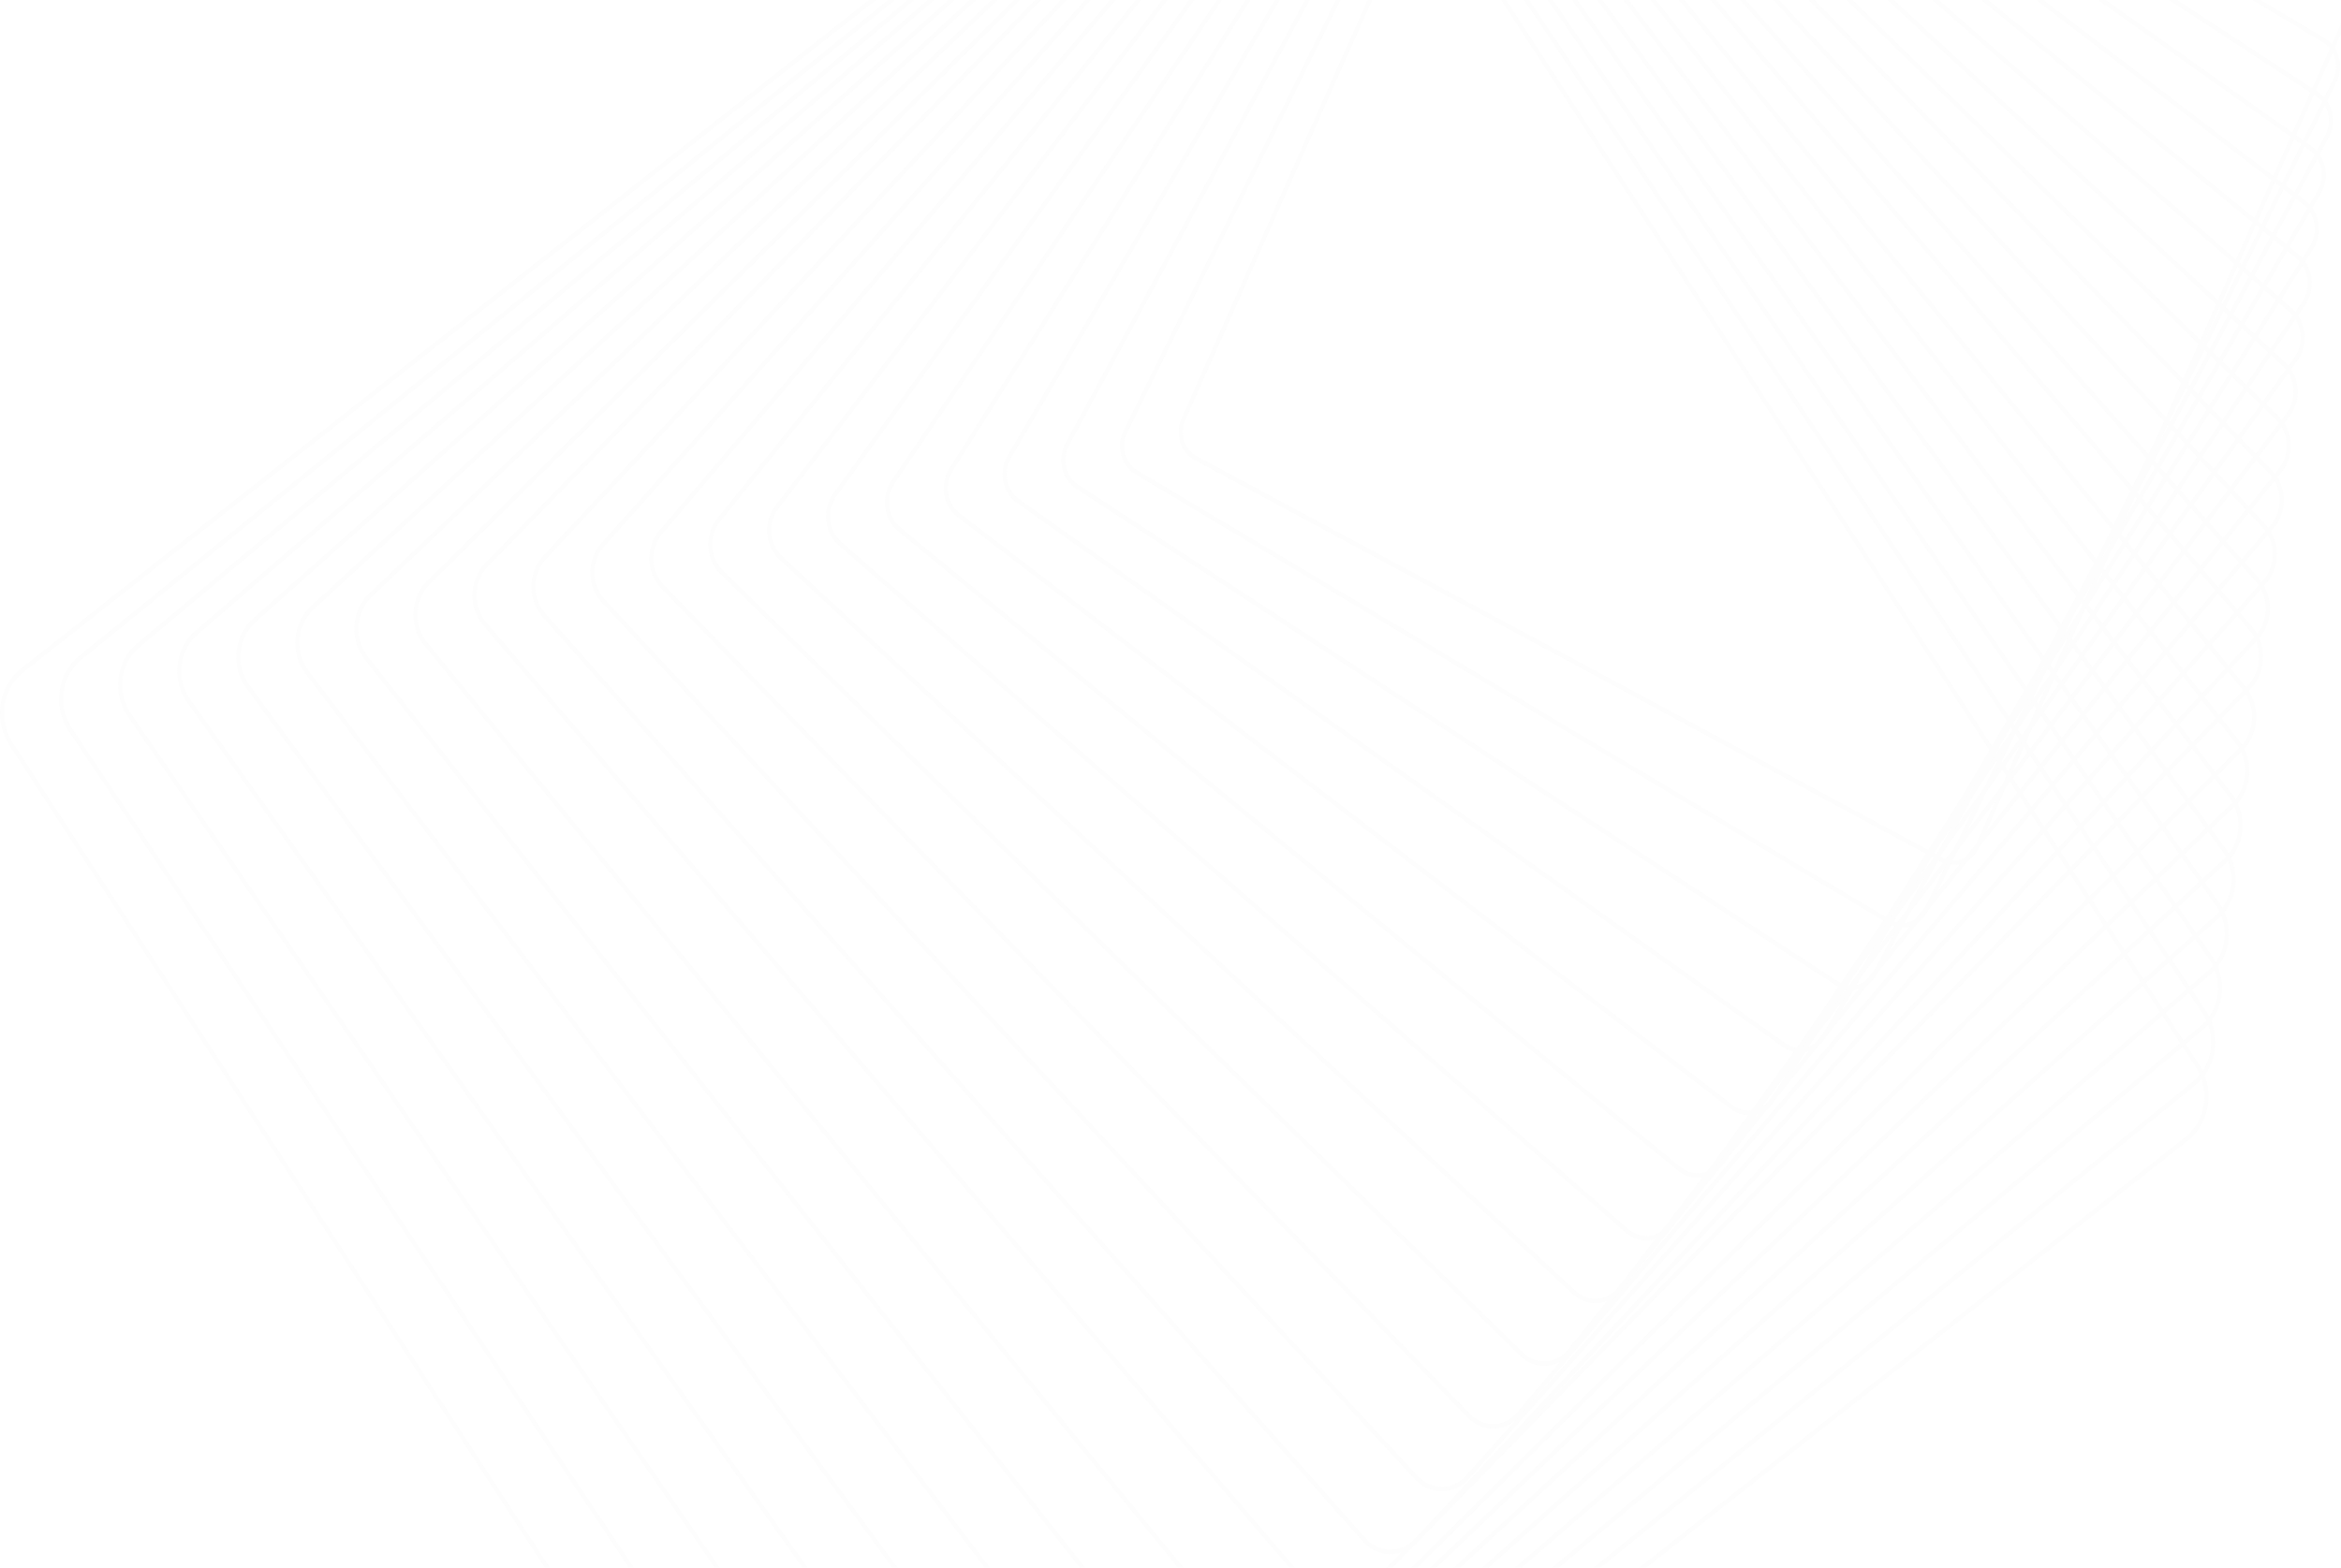 <svg width="1430" height="958" viewBox="0 0 1430 958" fill="none" xmlns="http://www.w3.org/2000/svg">
<g opacity="0.064">
<path fill-rule="evenodd" clip-rule="evenodd" d="M2.522 437.153C2.105 426.751 6.448 416.927 14.124 410.872L764.816 -181.173C770.858 -185.944 778.229 -187.836 785.566 -186.504C792.905 -185.17 799.329 -180.77 803.661 -174.117L1341.34 652.075C1344.49 656.927 1346.29 662.625 1346.52 668.555C1346.93 678.959 1342.59 688.785 1334.91 694.834L584.225 1286.89C571.739 1296.72 554.317 1293.56 545.382 1279.83L7.705 453.634C4.546 448.785 2.755 443.082 2.522 437.153ZM1349 668.432C1348.74 661.973 1346.79 655.764 1343.35 650.481L805.674 -175.709C800.958 -182.959 793.958 -187.749 785.967 -189.203C777.975 -190.655 769.947 -188.593 763.361 -183.4L12.673 408.649C4.305 415.244 -0.419 425.942 0.028 437.271C0.289 443.734 2.236 449.947 5.677 455.228L543.356 1281.42C553.09 1296.38 572.077 1299.83 585.668 1289.11L1336.36 697.061C1344.72 690.468 1349.45 679.766 1349 668.432Z" fill="#DADADA"/>
<path fill-rule="evenodd" clip-rule="evenodd" d="M38.611 428.524C38.219 418.565 42.332 409.09 49.608 403.183L773.929 -184.367C785.956 -194.123 802.95 -191.291 811.813 -178.055L1345.41 619.111C1348.62 623.896 1350.43 629.559 1350.67 635.476C1351.06 645.435 1346.95 654.907 1339.67 660.811L615.356 1248.37C609.524 1253.09 602.378 1255.04 595.221 1253.85C588.062 1252.66 581.757 1248.46 577.465 1242.05L43.868 444.884C40.663 440.1 38.843 434.442 38.611 428.524ZM1353.15 635.35C1352.89 628.889 1350.91 622.713 1347.41 617.49L813.813 -179.679C804.138 -194.131 785.584 -197.222 772.454 -186.571L48.135 400.979C40.183 407.431 35.695 417.775 36.127 428.646C36.38 435.107 38.364 441.283 41.864 446.511L575.462 1243.68C580.151 1250.68 587.03 1255.25 594.846 1256.55C602.657 1257.85 610.463 1255.73 616.822 1250.57L1341.14 663.017C1349.09 656.567 1353.58 646.227 1353.15 635.35Z" fill="#DADADA"/>
<path fill-rule="evenodd" clip-rule="evenodd" d="M74.693 419.894C74.32 410.371 78.208 401.253 85.096 395.496L783.045 -187.56C788.656 -192.245 795.583 -194.246 802.558 -193.195C809.527 -192.145 815.713 -188.166 819.965 -181.994L1349.49 586.15C1352.75 590.879 1354.59 596.492 1354.83 602.394C1355.2 611.915 1351.32 621.033 1344.43 626.79L646.472 1209.85C634.902 1219.51 618.34 1217.02 609.556 1204.28L80.03 436.14C76.774 431.414 74.929 425.797 74.693 419.894ZM1357.31 602.271C1357.06 595.811 1355.03 589.661 1351.47 584.494L821.948 -183.648C817.29 -190.403 810.524 -194.755 802.894 -195.908C795.264 -197.057 787.683 -194.866 781.543 -189.741L83.594 393.318C76.054 399.615 71.801 409.595 72.212 420.016C72.471 426.475 74.483 432.625 78.052 437.796L607.575 1205.94C617.189 1219.87 635.312 1222.61 647.978 1212.03L1345.93 628.967C1353.47 622.669 1357.72 612.695 1357.31 602.271Z" fill="#DADADA"/>
<path fill-rule="evenodd" clip-rule="evenodd" d="M110.777 411.269C110.416 402.177 114.082 393.407 120.584 387.807L792.161 -190.756C797.55 -195.396 804.257 -197.452 811.048 -196.54C817.843 -195.629 823.902 -191.863 828.118 -185.932L1353.56 553.185C1356.88 557.841 1358.75 563.412 1358.98 569.305C1359.34 578.395 1355.68 587.165 1349.18 592.767L677.598 1171.33C672.206 1175.97 665.503 1178.02 658.709 1177.11C651.917 1176.2 645.855 1172.43 641.637 1166.5L116.193 427.39C112.879 422.735 111.009 417.157 110.777 411.269ZM1361.47 569.182C1361.21 562.716 1359.15 556.607 1355.52 551.49L830.075 -187.62C825.449 -194.125 818.797 -198.258 811.349 -199.256C803.898 -200.257 796.54 -198.003 790.625 -192.909L119.051 385.652C111.918 391.795 107.894 401.416 108.29 411.387C108.545 417.851 110.601 423.969 114.228 429.081L639.677 1168.19C644.303 1174.7 650.956 1178.84 658.405 1179.83C665.856 1180.83 673.216 1178.58 679.124 1173.49L1350.71 594.923C1357.84 588.778 1361.86 579.155 1361.47 569.182Z" fill="#DADADA"/>
<path fill-rule="evenodd" clip-rule="evenodd" d="M146.853 402.64C146.511 393.979 149.957 385.562 156.073 380.12L801.284 -193.95C811.957 -203.445 827.656 -201.616 836.278 -189.871L1357.65 520.224C1361.01 524.804 1362.92 530.339 1363.16 536.219C1363.5 544.883 1360.05 553.297 1353.93 558.74L708.725 1132.81C703.553 1137.41 697.066 1139.52 690.46 1138.75C683.847 1137.97 677.905 1134.42 673.731 1128.73L152.358 418.641C148.989 414.054 147.083 408.519 146.853 402.64ZM1365.64 536.101C1365.38 529.631 1363.29 523.547 1359.58 518.5L838.213 -191.591C828.73 -204.51 811.462 -206.523 799.722 -196.08L154.508 377.992C147.783 383.973 143.993 393.234 144.368 402.759C144.623 409.225 146.719 415.312 150.423 420.364L671.795 1130.45C676.387 1136.71 682.927 1140.62 690.193 1141.47C697.465 1142.32 704.6 1140 710.285 1134.94L1355.5 560.869C1362.23 554.885 1366.02 545.624 1365.64 536.101Z" fill="#DADADA"/>
<path fill-rule="evenodd" clip-rule="evenodd" d="M182.92 394.01C182.586 385.657 185.738 377.788 191.56 372.429L810.4 -197.148C815.355 -201.702 821.618 -203.866 828.048 -203.235C834.477 -202.604 840.294 -199.255 844.433 -193.806L1361.73 487.258C1365.16 491.777 1367.1 497.263 1367.33 503.131C1367.66 511.489 1364.5 519.36 1358.68 524.717L739.843 1094.29C729.62 1103.7 714.356 1102.2 705.812 1090.95L188.521 409.89C185.089 405.373 183.151 399.882 182.92 394.01ZM1369.81 503.009C1369.55 496.541 1367.42 490.484 1363.63 485.499L846.339 -195.562C841.772 -201.574 835.356 -205.267 828.265 -205.96C821.175 -206.657 814.263 -204.27 808.803 -199.245L189.964 370.326C183.541 376.239 180.068 384.912 180.43 394.133C180.686 400.611 182.822 406.662 186.61 411.642L703.9 1092.71C713.326 1105.12 730.161 1106.77 741.437 1096.39L1360.28 526.823C1366.7 520.909 1370.17 512.231 1369.81 503.009Z" fill="#DADADA"/>
<path fill-rule="evenodd" clip-rule="evenodd" d="M218.986 385.385C218.672 377.451 221.613 369.93 227.057 364.733L819.527 -200.339C824.259 -204.859 830.306 -207.076 836.556 -206.582C842.804 -206.091 848.499 -202.953 852.603 -197.744L1365.81 454.294C1369.31 458.74 1371.28 464.185 1371.52 470.049C1371.83 477.981 1368.89 485.507 1363.45 490.701L770.976 1055.78C766.239 1060.29 760.193 1062.51 753.944 1062.02C747.702 1061.53 742.005 1058.39 737.902 1053.18L224.69 401.14C221.19 396.698 219.215 391.249 218.986 385.385ZM1373.99 469.931C1373.74 463.443 1371.55 457.418 1367.69 452.505L854.475 -199.535C849.939 -205.299 843.636 -208.771 836.727 -209.313C829.815 -209.857 823.126 -207.405 817.893 -202.411L225.426 362.665C219.399 368.412 216.152 376.735 216.494 385.505C216.753 391.989 218.932 398.015 222.8 402.937L736.018 1054.97C740.549 1060.74 746.854 1064.21 753.762 1064.75C760.672 1065.29 767.362 1062.84 772.593 1057.84L1365.07 492.767C1371.09 487.023 1374.34 478.702 1373.99 469.931Z" fill="#DADADA"/>
<path fill-rule="evenodd" clip-rule="evenodd" d="M255.035 376.757C254.737 369.249 257.475 362.064 262.547 357.04L828.649 -203.544C833.161 -208.016 838.988 -210.283 845.054 -209.93C851.118 -209.579 856.697 -206.649 860.757 -201.679L1369.89 421.335C1373.41 425.636 1375.48 431.191 1375.7 436.964C1376 444.471 1373.26 451.659 1368.19 456.678L802.093 1017.27C797.581 1021.73 791.754 1024 785.683 1023.65C779.624 1023.3 774.045 1020.37 769.981 1015.41L260.847 392.389C257.326 388.086 255.261 382.531 255.035 376.757ZM1378.18 436.847C1377.93 430.438 1375.64 424.275 1371.74 419.506L862.599 -203.509C858.096 -209.02 851.907 -212.274 845.176 -212.665C838.447 -213.055 831.984 -210.536 826.975 -205.576L260.876 355.009C255.251 360.577 252.215 368.548 252.545 376.877C252.8 383.284 255.089 389.44 258.991 394.221L768.128 1017.23C772.631 1022.74 778.819 1026 785.549 1026.39C792.275 1026.78 798.741 1024.26 803.749 1019.3L1369.85 458.709C1375.48 453.144 1378.51 445.172 1378.18 436.847Z" fill="#DADADA"/>
<path fill-rule="evenodd" clip-rule="evenodd" d="M291.072 364.806C290.793 357.755 293.329 350.949 298.034 346.128L837.765 -206.795C842.062 -211.199 847.672 -213.508 853.552 -213.294C859.436 -213.081 864.894 -210.375 868.918 -205.67L1373.97 384.936C1377.57 389.136 1379.67 394.612 1379.9 400.356C1380.18 407.407 1377.64 414.213 1372.95 419.032L833.212 971.952C824.342 981.045 810.365 980.542 802.06 970.834L296.999 380.225C293.407 376.024 291.303 370.549 291.072 364.806ZM1382.38 400.237C1382.12 393.846 1379.78 387.75 1375.79 383.077L870.726 -207.53C866.25 -212.765 860.18 -215.778 853.633 -216.014C847.084 -216.25 840.843 -213.683 836.059 -208.781L296.328 344.145C291.093 349.505 288.273 357.078 288.583 364.925C288.84 371.314 291.18 377.407 295.178 382.087L800.241 972.694C809.481 983.498 825.035 984.058 834.904 973.94L1374.64 421.016C1379.87 415.657 1382.69 408.078 1382.38 400.237Z" fill="#DADADA"/>
<path fill-rule="evenodd" clip-rule="evenodd" d="M327.11 359.501C326.847 352.826 329.184 346.317 333.526 341.652L846.886 -209.946C855.313 -218.997 868.86 -218.817 877.082 -209.544L1378.06 355.416C1381.74 359.551 1383.89 365.019 1384.11 370.792C1384.38 377.475 1382.04 383.979 1377.69 388.646L864.335 940.246C855.906 949.294 842.364 949.109 834.144 939.841L333.161 374.884C329.491 370.743 327.34 365.278 327.11 359.501ZM1386.59 370.669C1386.34 364.224 1383.94 358.124 1379.84 353.501L878.858 -211.459C869.678 -221.81 854.559 -222.01 845.153 -211.902L331.791 339.692C326.943 344.901 324.331 352.166 324.626 359.623C324.88 366.072 327.279 372.174 331.381 376.796L832.365 941.753C841.543 952.105 856.663 952.308 866.072 942.199L1379.43 390.601C1384.28 385.393 1386.89 378.128 1386.59 370.669Z" fill="#DADADA"/>
<path fill-rule="evenodd" clip-rule="evenodd" d="M363.131 350.874C362.88 344.601 365.029 338.437 369.016 333.957L856.009 -213.148C863.988 -222.11 877.101 -222.259 885.242 -213.48L1382.15 322.451C1385.9 326.505 1388.1 331.921 1388.33 337.71C1388.58 343.982 1386.43 350.146 1382.44 354.63L895.457 901.737C887.474 910.699 874.363 910.843 866.219 902.058L369.314 366.131C365.557 362.079 363.36 356.659 363.131 350.874ZM1390.81 337.588C1390.56 331.11 1388.09 325.04 1383.88 320.497L886.982 -215.436C877.86 -225.271 863.171 -225.103 854.232 -215.064L367.239 332.039C362.768 337.059 360.367 343.967 360.643 350.992C360.901 357.476 363.365 363.544 367.573 368.086L864.476 904.021C873.591 913.854 888.287 913.688 897.225 903.651L1384.22 356.549C1388.68 351.526 1391.09 344.613 1390.81 337.588Z" fill="#DADADA"/>
<path fill-rule="evenodd" clip-rule="evenodd" d="M399.147 342.249C398.913 336.29 400.818 330.608 404.521 326.25L865.143 -216.351C868.786 -220.648 873.739 -223.128 879.076 -223.327C884.418 -223.527 889.51 -221.425 893.414 -217.411L1386.24 289.495C1390.09 293.457 1392.34 298.827 1392.57 304.624C1392.8 310.581 1390.9 316.263 1387.2 320.622L926.576 863.224C919.044 872.095 906.363 872.565 898.302 864.281L405.475 357.375C401.622 353.416 399.38 348.043 399.147 342.249ZM1395.04 304.499C1394.79 297.98 1392.26 291.95 1387.94 287.499L895.105 -219.411C890.715 -223.927 884.993 -226.288 878.985 -226.062C872.982 -225.838 867.419 -223.052 863.313 -218.221L402.696 324.383C398.534 329.282 396.392 335.67 396.655 342.368C396.913 348.885 399.441 354.926 403.773 359.374L896.6 866.284C905.655 875.597 919.918 875.068 928.387 865.097L1389.01 322.489C1393.16 317.586 1395.31 311.204 1395.04 304.499Z" fill="#DADADA"/>
<path fill-rule="evenodd" clip-rule="evenodd" d="M435.142 333.621C434.92 328.059 436.649 322.713 440.006 318.551L874.258 -219.559C881.346 -228.339 893.6 -229.141 901.577 -221.345L1390.33 256.54C1394.28 260.399 1396.58 265.723 1396.81 271.535C1397.02 277.092 1395.3 282.449 1391.94 286.607L957.688 824.718C950.601 833.502 938.351 834.304 930.368 826.501L441.622 348.619C437.671 344.759 435.369 339.431 435.142 333.621ZM1399.3 271.416C1399.03 264.863 1396.44 258.85 1391.98 254.494L903.231 -223.391C894.231 -232.189 880.402 -231.285 872.403 -221.377L438.149 316.736C434.363 321.428 432.409 327.467 432.659 333.741C432.919 340.3 435.518 346.308 439.971 350.667L928.722 828.557C937.726 837.348 951.555 836.448 959.555 826.536L1393.8 288.431C1397.59 283.732 1399.54 277.692 1399.3 271.416Z" fill="#DADADA"/>
<path fill-rule="evenodd" clip-rule="evenodd" d="M471.122 324.997C470.917 319.832 472.473 314.804 475.498 310.845L883.381 -222.768C886.596 -226.978 891.112 -229.558 896.089 -230.029C901.07 -230.502 905.92 -228.814 909.743 -225.272L1394.42 223.588C1398.41 227.286 1400.83 232.703 1401.06 238.45C1401.26 243.616 1399.71 248.64 1396.69 252.602L988.804 786.219C982.163 794.905 970.334 796.027 962.441 788.718L477.768 339.864C473.773 336.164 471.349 330.744 471.122 324.997ZM1403.55 238.331C1403.29 231.816 1400.55 225.681 1396.02 221.493L911.35 -227.367C907.014 -231.377 901.524 -233.293 895.882 -232.756C890.24 -232.22 885.127 -229.298 881.483 -224.531L473.603 309.085C470.172 313.572 468.413 319.264 468.643 325.114C468.9 331.627 471.645 337.766 476.172 341.96L960.846 790.814C969.788 799.096 983.188 797.823 990.71 787.98L1398.59 254.36C1402.02 249.876 1403.78 244.183 1403.55 238.331Z" fill="#DADADA"/>
<path fill-rule="evenodd" clip-rule="evenodd" d="M507.1 316.371C506.912 311.588 508.297 306.891 511.001 303.139L892.516 -225.979C895.52 -230.144 899.816 -232.775 904.616 -233.383C909.415 -233.993 914.14 -232.507 917.92 -229.205L1398.52 190.63C1402.63 194.218 1405.11 199.586 1405.34 205.365C1405.53 210.14 1404.14 214.839 1401.44 218.596L1019.93 747.716C1013.73 756.316 1002.33 757.762 994.52 750.937L513.926 331.109C509.816 327.52 507.327 322.146 507.1 316.371ZM1407.82 205.241C1407.57 198.674 1404.74 192.569 1400.06 188.484L919.466 -231.349C915.162 -235.107 909.788 -236.796 904.328 -236.102C898.869 -235.409 893.981 -232.419 890.564 -227.68L509.052 301.439C505.976 305.705 504.398 311.053 504.614 316.492C504.875 323.059 507.699 329.169 512.376 333.249L992.977 753.084C1001.85 760.843 1014.82 759.198 1021.87 749.418L1403.39 220.301C1406.46 216.025 1408.04 210.679 1407.82 205.241Z" fill="#DADADA"/>
<path fill-rule="evenodd" clip-rule="evenodd" d="M543.05 307.75C542.876 303.345 544.1 298.971 546.496 295.428L901.64 -229.196C907.399 -237.701 918.369 -239.468 926.099 -233.133L1402.61 157.676C1406.84 161.144 1409.4 166.465 1409.63 172.27C1409.8 176.673 1408.58 181.045 1406.19 184.594L1051.04 709.221C1045.28 717.725 1034.31 719.49 1026.59 713.155L550.067 322.349C545.835 318.879 543.281 313.559 543.05 307.75ZM1412.11 172.152C1411.85 165.515 1408.93 159.442 1404.09 155.474L927.58 -235.327C918.754 -242.566 906.22 -240.547 899.642 -230.83L544.502 293.795C541.765 297.839 540.361 302.837 540.563 307.869C540.825 314.504 543.748 320.58 548.581 324.547L1025.1 715.348C1033.92 722.585 1046.45 720.564 1053.03 710.854L1408.18 186.228C1410.91 182.179 1412.31 177.181 1412.11 172.152Z" fill="#DADADA"/>
<path fill-rule="evenodd" clip-rule="evenodd" d="M578.987 299.13C578.827 295.036 579.865 291.091 581.995 287.718L910.769 -232.413C916.087 -240.827 926.631 -242.911 934.278 -237.062L1406.72 124.721C1411.08 128.062 1413.71 133.33 1413.94 139.179C1414.1 143.273 1413.06 147.216 1410.93 150.586L1082.16 670.723C1076.85 679.142 1066.3 681.224 1058.65 675.37L586.212 313.591C581.851 310.252 579.22 304.977 578.987 299.13ZM1416.42 139.058C1416.16 132.351 1413.13 126.302 1408.13 122.472L935.694 -239.307C926.922 -246.019 914.825 -243.629 908.726 -233.977L579.952 286.155C577.507 290.023 576.312 294.549 576.5 299.247C576.764 305.958 579.785 312.005 584.784 315.838L1057.23 677.62C1066 684.333 1078.1 681.941 1084.2 672.29L1412.97 152.155C1415.42 148.288 1416.61 143.761 1416.42 139.058Z" fill="#DADADA"/>
<path fill-rule="evenodd" clip-rule="evenodd" d="M614.891 290.51C614.743 286.781 615.637 283.149 617.486 280.003L919.889 -235.637C924.77 -243.953 934.889 -246.357 942.449 -240.988L1410.81 91.763C1415.25 94.92 1418.04 100.274 1418.27 106.09C1418.41 109.817 1417.51 113.446 1415.67 116.592L1113.27 632.237C1108.39 640.551 1098.27 642.953 1090.71 637.582L622.343 304.83C617.909 301.677 615.124 296.325 614.891 290.51ZM1420.74 105.969C1420.48 99.265 1417.27 93.097 1412.15 89.467L943.792 -243.288C935.083 -249.476 923.419 -246.706 917.795 -237.119L615.393 278.519C613.265 282.144 612.231 286.332 612.401 290.628C612.665 297.329 615.877 303.5 620.993 307.128L1089.35 639.882C1098.06 646.068 1109.73 643.303 1115.35 633.718L1417.76 118.082C1419.88 114.452 1420.91 110.267 1420.74 105.969Z" fill="#DADADA"/>
<path fill-rule="evenodd" clip-rule="evenodd" d="M650.792 281.887C650.657 278.52 651.42 275.197 652.99 272.284L929.021 -238.86C933.468 -247.087 943.165 -249.805 950.639 -244.917L1414.92 58.811C1419.51 61.812 1422.39 67.117 1422.63 72.994C1422.76 76.365 1422 79.686 1420.42 82.602L1144.39 593.746C1139.95 601.974 1130.25 604.692 1122.78 599.799L658.49 296.072C653.9 293.07 651.025 287.768 650.792 281.887ZM1425.11 72.874C1424.84 66.069 1421.51 59.931 1416.19 56.459L951.912 -247.27C943.255 -252.93 932.03 -249.782 926.889 -240.258L650.856 270.882C649.033 274.258 648.154 278.102 648.306 282.011C648.576 288.815 651.909 294.951 657.22 298.428L1121.51 602.156C1130.16 607.813 1141.39 604.669 1146.53 595.145L1422.56 84.001C1424.38 80.628 1425.26 76.777 1425.11 72.874Z" fill="#DADADA"/>
<path fill-rule="evenodd" clip-rule="evenodd" d="M686.657 273.275C686.537 270.251 687.169 267.235 688.492 264.561L938.153 -242.088C942.162 -250.224 951.435 -253.255 958.829 -248.843L1419.04 25.855C1423.79 28.694 1426.77 33.941 1427 39.896C1427.12 42.921 1426.49 45.936 1425.17 48.613L1175.5 555.261C1171.5 563.396 1162.22 566.429 1154.83 562.016L694.622 287.313C689.869 284.476 686.891 279.231 686.657 273.275ZM1429.48 39.779C1429.21 32.958 1425.66 26.704 1420.21 23.454L960.006 -251.249C951.41 -256.378 940.623 -252.853 935.96 -243.39L686.297 263.256C684.763 266.373 684.031 269.873 684.166 273.395C684.438 280.214 687.99 286.47 693.429 289.723L1153.64 564.425C1162.24 569.555 1173.02 566.03 1177.69 556.563L1427.35 49.918C1428.88 46.801 1429.62 43.297 1429.48 39.779Z" fill="#DADADA"/>
<mask id="mask0_2180_31060" style="mask-type:luminance" maskUnits="userSpaceOnUse" x="719" y="-258" width="715" height="787">
<path fill-rule="evenodd" clip-rule="evenodd" d="M1433.9 -257.159H719.984V528.62H1433.9V-257.159Z" fill="white"/>
</mask>
<g mask="url(#mask0_2180_31060)">
<path fill-rule="evenodd" clip-rule="evenodd" d="M722.48 264.66C722.375 261.972 722.892 259.268 723.979 256.834L947.271 -245.32C950.842 -253.363 959.697 -256.707 967.004 -252.772L1423.14 -7.095C1428 -4.478 1431.16 0.845 1431.39 6.797C1431.5 9.487 1430.98 12.194 1429.9 14.629L1206.61 516.783C1203.03 524.823 1194.18 528.168 1186.87 524.23L730.74 278.559C725.885 275.94 722.718 270.615 722.48 264.66ZM1433.88 6.677C1433.61 -0.279 1429.91 -6.5 1424.24 -9.553L968.104 -255.232C959.566 -259.827 949.218 -255.922 945.038 -246.523L721.742 255.63C720.48 258.474 719.876 261.637 720 264.781C720.276 271.738 723.972 277.96 729.651 281.014L1185.78 526.688C1194.32 531.291 1204.67 527.385 1208.85 517.985L1432.14 15.829C1433.41 12.99 1434.01 9.822 1433.88 6.677Z" fill="#DADADA"/>
</g>
</g>
</svg>
